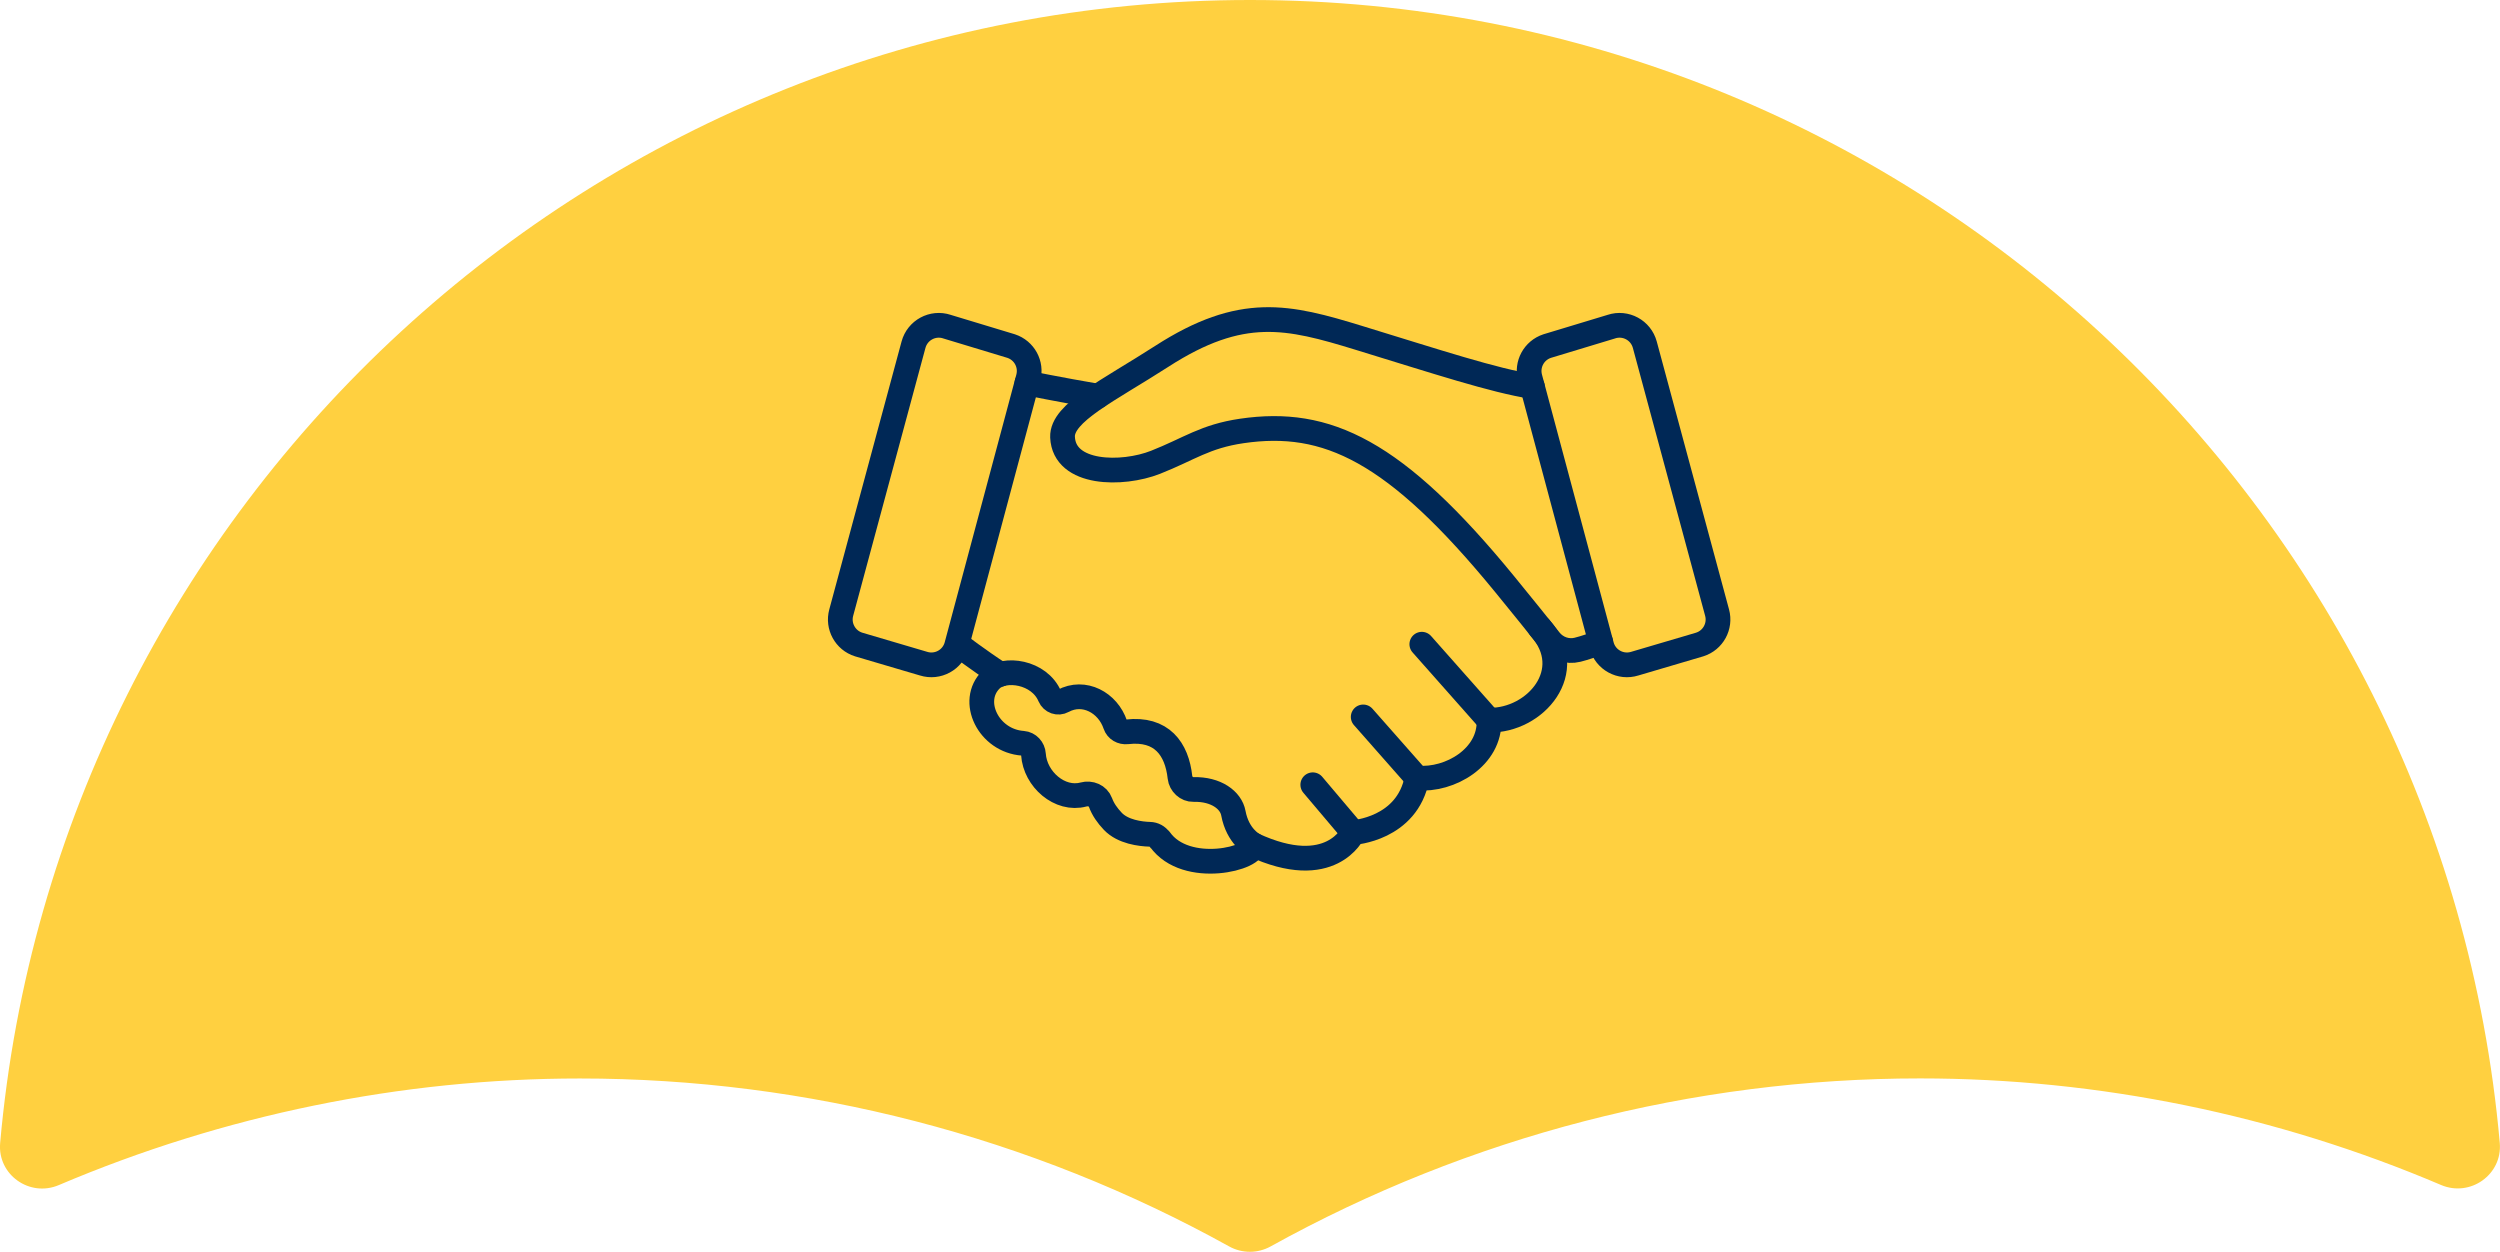 <?xml version="1.0" encoding="UTF-8"?><svg id="Layer_2" xmlns="http://www.w3.org/2000/svg" viewBox="0 0 338.67 169.58"><defs><style>.cls-1{fill:none;stroke:#002856;stroke-linecap:round;stroke-linejoin:round;stroke-width:3.35px;}.cls-2{fill:#ffd040;}</style></defs><g id="Layer_2-2"><path class="cls-2" d="m169.34,0C80.71,0,7.7,68.18.02,154.84c-.38,4.29,3.99,7.39,7.95,5.7,22.3-9.48,46.38-14.44,70.58-14.44,30.81,0,61.08,7.85,87.96,22.75,1.75.97,3.87.97,5.62,0,26.89-14.91,57.17-22.76,87.99-22.76,24.2,0,48.28,4.95,70.57,14.44,3.96,1.68,8.33-1.42,7.95-5.7C330.96,68.17,257.96,0,169.34,0Z"/><path class="cls-1" d="m218.29,44.25l-8.69,2.63c-1.8.59-2.82,2.47-2.33,4.3l9.7,36.25c.52,1.96,2.57,3.08,4.5,2.47l8.78-2.59c1.82-.57,2.86-2.48,2.36-4.32l-9.79-36.29c-.53-1.97-2.6-3.09-4.54-2.45Z"/><path class="cls-1" d="m216.84,86.96c-1.04.44-2.11.8-3.13,1.06-1.4.35-2.87-.17-3.76-1.3-1.31-1.65-3.54-4.44-6.13-7.6-14.84-18.13-24.09-22.42-35.59-20.74-5.03.74-7.09,2.43-11.7,4.25-4.5,1.77-12.38,1.72-12.59-3.42-.13-3.3,6.25-6.3,13.45-10.94,10.82-6.97,17.08-5.45,26.69-2.5,10.79,3.31,18.23,5.76,23.51,6.6"/><path class="cls-1" d="m169.73,114.42c10.61,4.94,13.58-1.64,13.58-1.64,0,0,7.34-.43,8.65-7.39,4.49.4,9.95-2.85,9.75-7.83,6.3.11,12.12-6.68,6.89-12.53"/><path class="cls-1" d="m129.74,87.27s2.85,2.19,5.77,4.08"/><path class="cls-1" d="m148.73,53.67c-5.22-.89-9.61-1.79-9.61-1.79"/><path class="cls-1" d="m157.11,113.74c-.31-.44-.8-.71-1.34-.72-1.28-.04-3.65-.32-5.02-1.76-.75-.79-1.33-1.62-1.67-2.55-.34-.92-1.36-1.34-2.31-1.08-3.19.86-6.55-2.06-6.77-5.44-.05-.78-.65-1.44-1.43-1.5-4.67-.32-7.28-5.73-4.31-8.63,1.77-1.73,6.54-1.08,7.96,2.28.3.7,1.11.99,1.78.62,2.84-1.54,6.08.21,7.09,3.22.22.66.89,1.04,1.59.96,4.69-.54,6.75,2.3,7.17,6.17.1.9.91,1.67,1.82,1.64,3.09-.08,5.09,1.46,5.41,3.2.59,3.18,2.67,4.25,2.67,4.25.6,1.86-9.07,4.32-12.62-.68Z"/><path class="cls-1" d="m128.28,44.25l8.69,2.63c1.8.59,2.82,2.47,2.33,4.3l-9.7,36.25c-.52,1.96-2.57,3.08-4.5,2.47l-8.78-2.59c-1.82-.57-2.86-2.48-2.36-4.32l9.79-36.29c.53-1.97,2.6-3.09,4.54-2.45Z"/><line class="cls-1" x1="201.71" y1="97.55" x2="192.61" y2="87.27"/><line class="cls-1" x1="191.96" y1="105.39" x2="184.67" y2="97.12"/><line class="cls-1" x1="183.31" y1="112.78" x2="177.84" y2="106.31"/></g></svg>